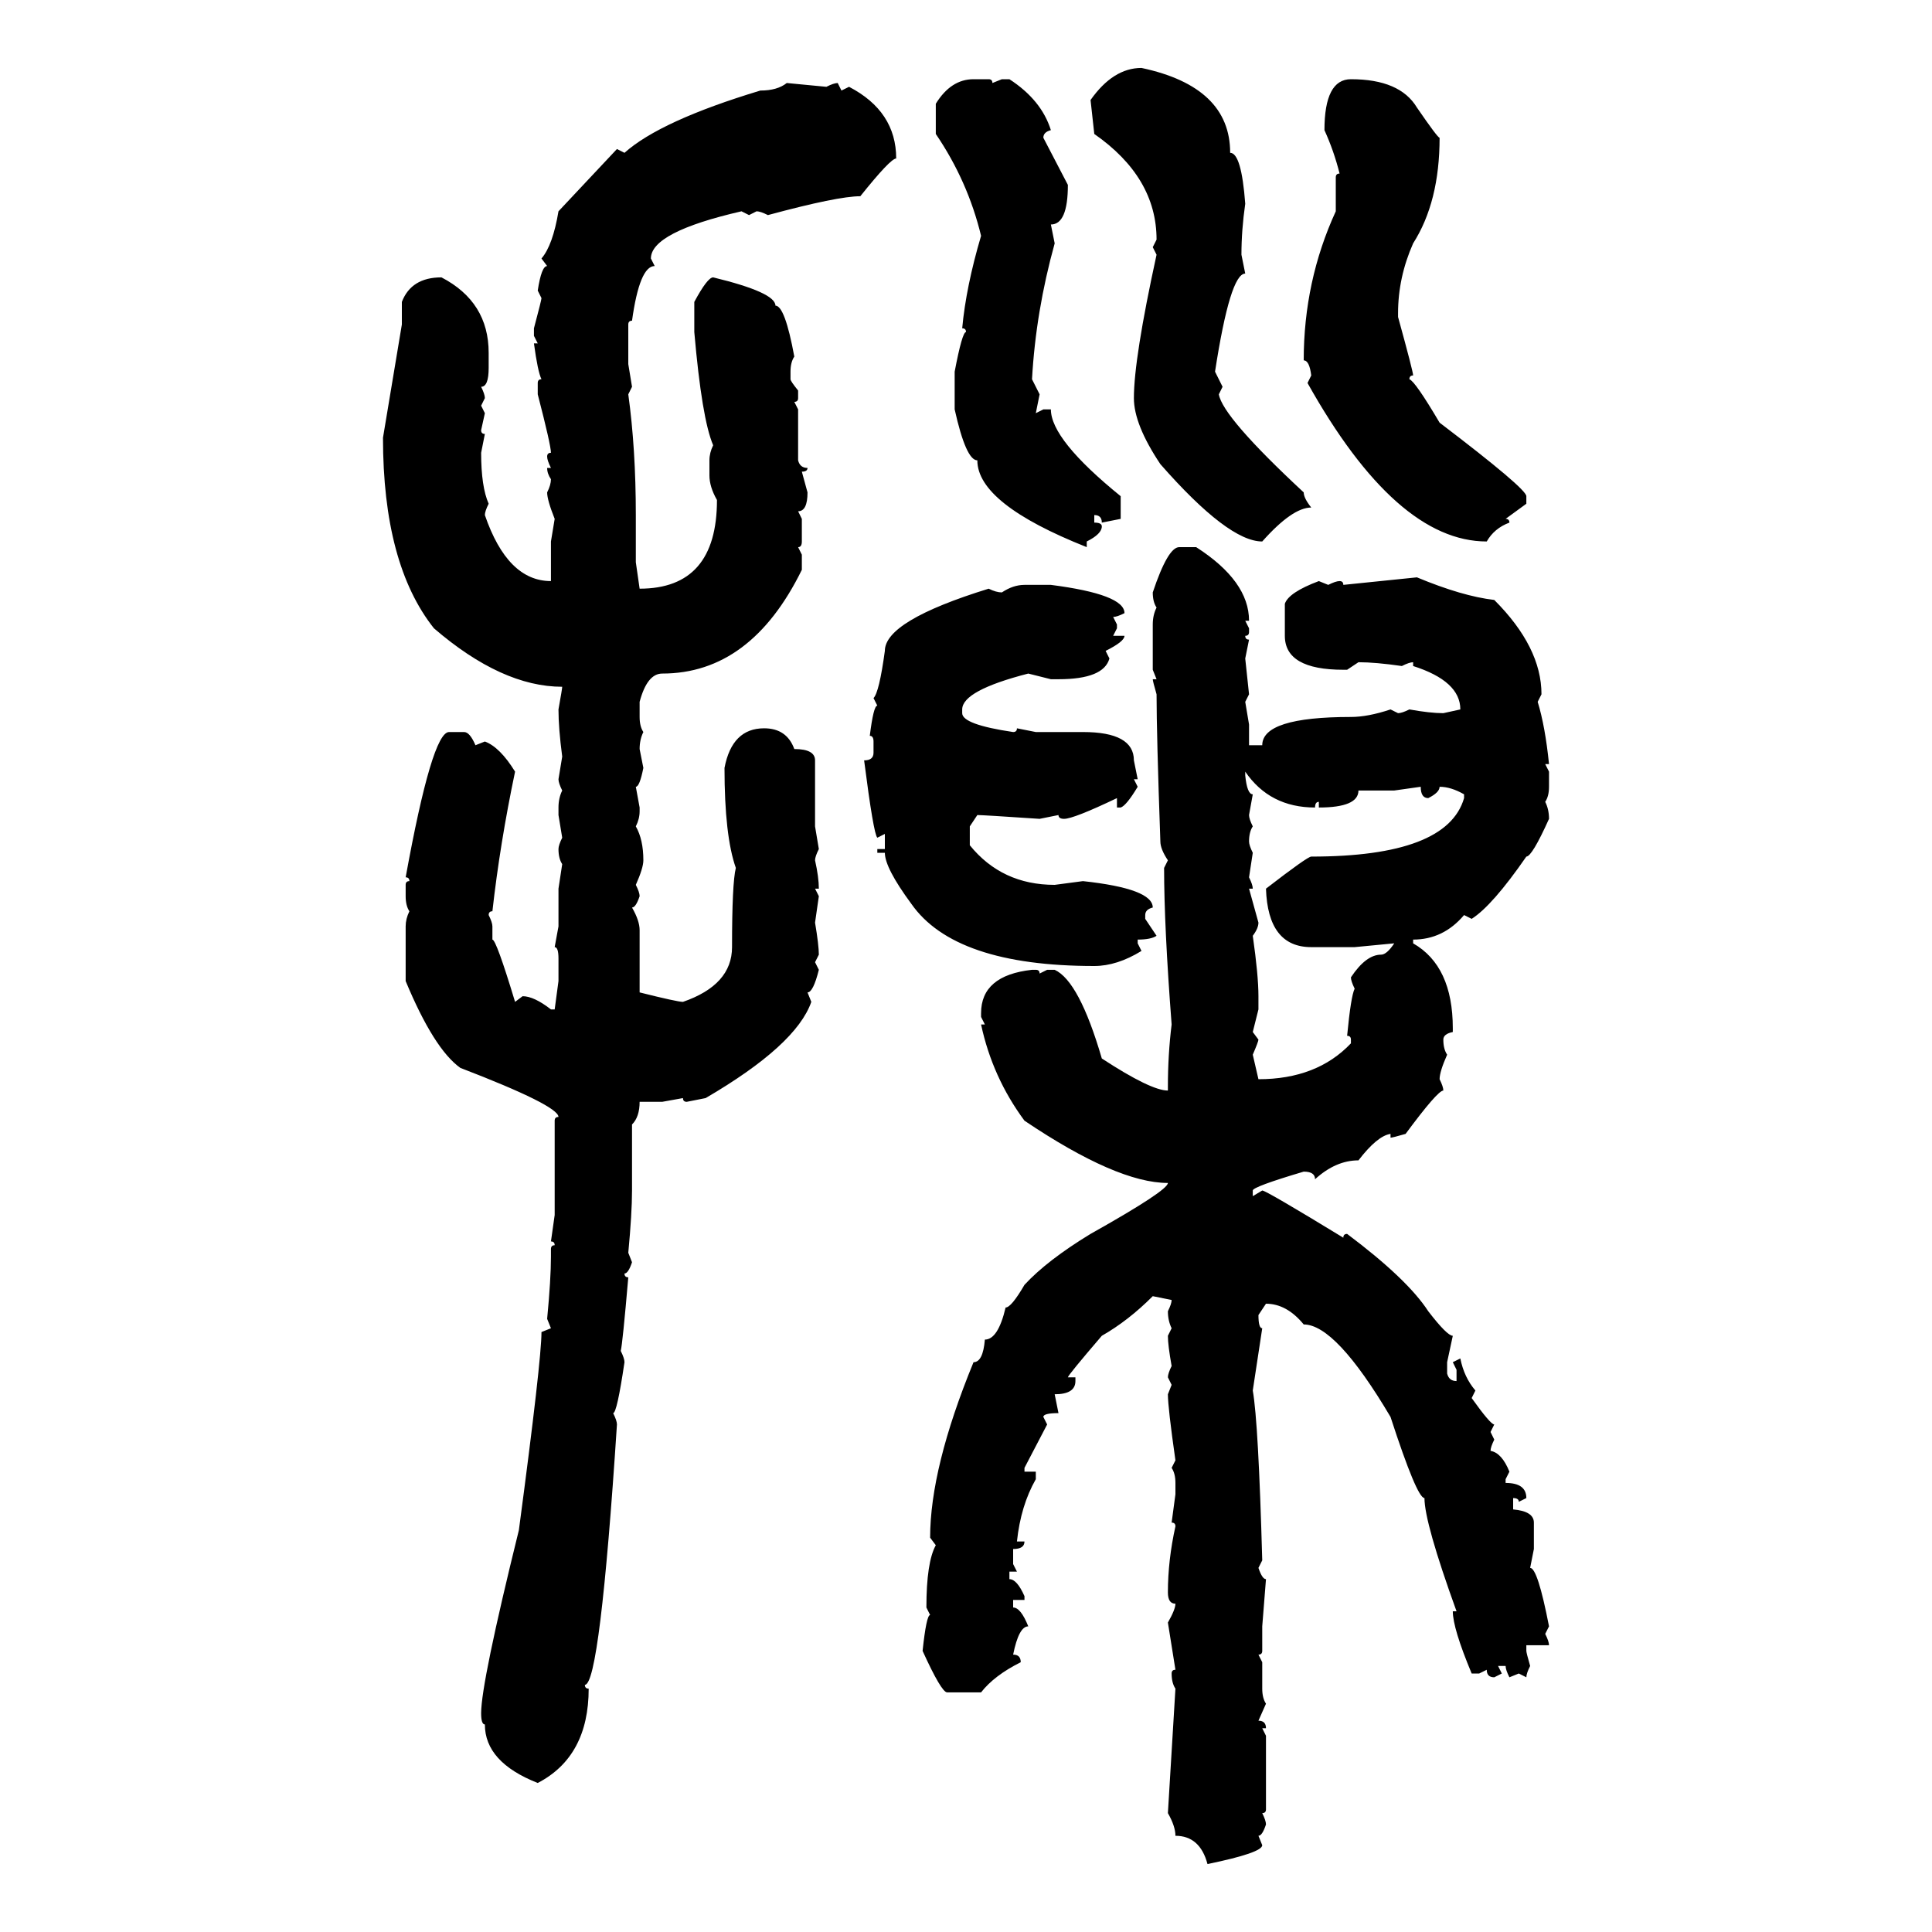 <svg xmlns="http://www.w3.org/2000/svg" xmlns:xlink="http://www.w3.org/1999/xlink" width="300" height="300"><path d="M177.25 10.55L177.25 10.55Q191.02 13.48 191.02 23.73L191.02 23.73Q192.77 23.73 193.36 31.64L193.36 31.64Q192.77 35.74 192.77 39.55L192.77 39.55L193.36 42.48Q191.02 42.48 188.67 57.71L188.67 57.71L189.84 60.06L189.26 61.23Q189.84 64.75 202.44 76.46L202.44 76.46Q202.44 77.34 203.61 78.81L203.61 78.81Q200.68 78.81 196.00 84.08L196.00 84.08Q190.72 84.08 180.18 72.07L180.18 72.07Q176.07 65.92 176.07 61.82L176.07 61.82Q176.07 55.66 179.59 39.55L179.59 39.55L179.00 38.38L179.59 37.21Q179.59 27.54 169.92 20.80L169.92 20.80L169.34 15.53Q172.85 10.55 177.25 10.55ZM151.17 12.30L151.17 12.30L153.52 12.30Q154.10 12.30 154.10 12.89L154.10 12.89L155.57 12.30L156.74 12.30Q161.72 15.53 163.18 20.21L163.18 20.21Q162.01 20.51 162.01 21.39L162.01 21.39L165.82 28.71Q165.82 34.86 163.18 34.86L163.18 34.86L163.77 37.79Q160.84 48.34 160.25 58.89L160.25 58.89L161.43 61.23L160.84 64.16L162.01 63.57L163.18 63.57Q163.18 68.26 174.02 77.05L174.02 77.05L174.02 80.57L171.09 81.15Q171.09 79.98 169.92 79.98L169.92 79.98L169.92 81.15Q171.09 81.15 171.09 81.74L171.09 81.74Q171.09 82.91 168.75 84.08L168.75 84.08L168.75 84.96Q151.76 78.22 151.76 71.48L151.76 71.48Q150 71.48 148.24 63.57L148.24 63.57L148.24 57.71Q149.41 51.56 150 51.56L150 51.56Q150 50.98 149.41 50.98L149.41 50.98Q150 44.53 152.34 36.62L152.34 36.62Q150.29 28.13 145.31 20.80L145.31 20.80L145.31 16.11Q147.66 12.30 151.17 12.30ZM209.77 12.30L209.77 12.30Q217.38 12.30 220.02 16.70L220.02 16.70Q223.24 21.39 223.54 21.39L223.54 21.39Q223.54 31.35 219.43 37.79L219.43 37.79Q217.09 43.07 217.09 48.63L217.09 48.63L217.09 49.22Q219.43 57.71 219.43 58.30L219.43 58.30Q218.85 58.30 218.85 58.89L218.85 58.89Q219.73 59.18 223.54 65.63L223.54 65.63Q237.01 75.88 237.01 77.05L237.01 77.05L237.01 78.22L233.79 80.57Q234.38 80.57 234.38 81.15L234.38 81.15Q232.03 82.03 230.86 84.08L230.86 84.08Q216.80 84.08 203.03 59.47L203.03 59.47L203.61 58.30Q203.32 55.96 202.44 55.96L202.44 55.96Q202.44 43.65 207.42 32.81L207.42 32.81L207.42 27.54Q207.42 26.95 208.01 26.95L208.01 26.95Q207.13 23.44 205.66 20.21L205.66 20.21Q205.66 12.30 209.77 12.30ZM122.17 12.89L122.17 12.89L128.32 13.48Q129.49 12.89 130.08 12.89L130.08 12.89L130.66 14.06L131.84 13.48Q139.16 17.29 139.16 24.61L139.16 24.61Q138.28 24.61 133.59 30.47L133.59 30.47Q130.08 30.47 119.24 33.40L119.24 33.40Q118.07 32.81 117.48 32.81L117.48 32.81L116.31 33.40L115.14 32.81Q101.07 36.04 101.07 40.14L101.07 40.14L101.66 41.31Q99.32 41.31 98.14 49.80L98.14 49.80Q97.56 49.80 97.56 50.39L97.56 50.39L97.56 56.54L98.14 60.06L97.56 61.23Q98.73 69.73 98.73 79.98L98.73 79.98L98.73 87.30L99.32 91.41Q111.33 91.41 111.33 77.64L111.33 77.64Q110.16 75.59 110.16 73.83L110.16 73.83L110.16 71.48Q110.16 70.31 110.74 69.14L110.74 69.14Q108.98 65.04 107.81 51.56L107.81 51.56L107.81 46.88Q109.86 43.07 110.74 43.07L110.74 43.07Q120.41 45.41 120.41 47.46L120.41 47.46Q121.88 47.46 123.34 55.37L123.34 55.37Q122.75 56.25 122.75 57.71L122.75 57.71L122.75 58.89Q122.75 59.18 123.93 60.64L123.93 60.64L123.93 61.82Q123.93 62.40 123.34 62.40L123.34 62.40L123.93 63.57L123.93 71.48Q124.22 72.66 125.39 72.66L125.39 72.66Q125.39 73.24 124.51 73.24L124.51 73.24L125.39 76.46Q125.39 79.39 123.93 79.39L123.93 79.39L124.51 80.57L124.51 84.08Q124.51 84.96 123.93 84.96L123.93 84.96L124.51 86.13L124.51 88.48Q116.60 104.59 102.83 104.59L102.83 104.59Q100.49 104.59 99.32 108.98L99.32 108.98L99.32 111.33Q99.32 112.79 99.90 113.67L99.90 113.67Q99.32 114.84 99.32 116.31L99.32 116.31L99.90 119.24Q99.32 122.17 98.73 122.17L98.73 122.17L99.32 125.39L99.32 125.98Q99.32 127.15 98.73 128.32L98.73 128.32Q99.90 130.37 99.90 133.59L99.90 133.59Q99.90 134.77 98.73 137.40L98.73 137.40Q99.32 138.57 99.32 139.16L99.32 139.16Q98.73 140.92 98.14 140.92L98.14 140.92Q99.32 142.97 99.32 144.43L99.32 144.43L99.32 154.10Q105.18 155.57 106.05 155.57L106.05 155.57Q113.67 152.93 113.67 147.07L113.67 147.07Q113.67 137.11 114.26 134.77L114.26 134.77Q112.50 129.79 112.50 119.24L112.50 119.24Q113.67 113.09 118.65 113.09L118.65 113.09Q122.17 113.09 123.34 116.31L123.34 116.31Q126.56 116.31 126.56 118.07L126.56 118.07L126.56 128.32L127.15 131.84Q126.56 133.01 126.56 133.59L126.56 133.59Q127.15 136.23 127.15 137.99L127.15 137.99L126.56 137.99L127.15 139.16L126.56 143.26Q127.15 146.78 127.15 148.24L127.15 148.24L126.56 149.41L127.15 150.59Q126.27 154.10 125.39 154.10L125.39 154.10L125.98 155.57Q123.63 162.30 109.57 170.51L109.57 170.51L106.64 171.09Q106.05 171.09 106.05 170.51L106.05 170.51L102.83 171.09L99.32 171.09Q99.32 173.44 98.14 174.61L98.14 174.61L98.14 184.86Q98.14 188.38 97.56 194.53L97.56 194.53L98.14 196.00Q97.56 197.75 96.97 197.75L96.97 197.75Q96.97 198.34 97.56 198.34L97.56 198.34Q96.68 208.59 96.39 209.77L96.39 209.77Q96.97 210.94 96.97 211.52L96.97 211.52Q95.80 219.43 95.21 219.43L95.21 219.43Q95.80 220.61 95.80 221.19L95.80 221.19Q93.16 261.62 90.82 261.62L90.82 261.62Q90.82 262.21 91.41 262.21L91.41 262.21Q91.41 272.75 83.50 276.86L83.50 276.86Q75.29 273.63 75.29 267.77L75.29 267.77Q74.71 267.77 74.71 266.02L74.71 266.02Q74.71 261.33 80.57 237.60L80.57 237.60Q84.08 211.23 84.08 206.84L84.08 206.84L85.55 206.25L84.96 204.79Q85.55 198.63 85.55 195.12L85.55 195.12L85.55 193.95Q85.55 193.36 86.13 193.36L86.13 193.36Q86.13 192.77 85.55 192.77L85.55 192.77L86.13 188.67L86.13 174.02Q86.13 173.44 86.72 173.44L86.72 173.44Q86.72 171.68 71.48 165.82L71.48 165.82Q67.38 162.89 62.99 152.34L62.99 152.34L62.99 143.85Q62.99 142.68 63.57 141.50L63.57 141.50Q62.99 140.63 62.99 139.16L62.99 139.16L62.99 137.40Q62.99 136.82 63.57 136.82L63.57 136.82Q63.57 136.23 62.99 136.23L62.99 136.23Q67.09 113.67 69.73 113.67L69.73 113.67L72.07 113.67Q72.95 113.67 73.83 115.72L73.83 115.72L75.29 115.14Q77.64 116.02 79.98 119.82L79.98 119.82Q77.64 130.96 76.46 141.50L76.46 141.50Q75.88 141.50 75.88 142.09L75.88 142.09Q76.46 143.26 76.46 143.85L76.46 143.85L76.46 145.90Q77.05 145.90 79.98 155.57L79.98 155.57L81.15 154.69Q82.91 154.69 85.55 156.74L85.55 156.74L86.13 156.74L86.72 152.34L86.72 148.83Q86.72 147.07 86.13 147.07L86.13 147.07L86.72 143.85L86.72 137.99L87.30 134.18Q86.72 133.30 86.72 131.84L86.72 131.84Q86.72 131.25 87.30 130.08L87.30 130.08L86.72 126.56L86.72 125.39Q86.72 123.93 87.30 122.75L87.30 122.75Q86.72 121.58 86.72 121.00L86.72 121.00L87.30 117.48Q86.72 113.09 86.72 110.16L86.72 110.16Q87.30 106.93 87.30 106.64L87.30 106.64Q77.93 106.64 67.38 97.56L67.38 97.56Q59.47 87.60 59.47 67.97L59.47 67.97L62.40 50.39L62.40 46.88Q63.87 43.07 68.55 43.07L68.55 43.07Q75.88 46.88 75.88 54.79L75.88 54.79L75.88 57.13Q75.88 60.06 74.71 60.06L74.71 60.06Q75.29 61.23 75.29 61.82L75.29 61.82L74.71 62.99L75.29 64.16L74.71 66.80Q74.71 67.38 75.29 67.38L75.29 67.38L74.71 70.31Q74.71 75.59 75.88 78.22L75.88 78.22Q75.29 79.39 75.29 79.98L75.29 79.98Q78.81 90.23 85.55 90.23L85.55 90.23L85.55 84.08L86.13 80.57Q84.96 77.64 84.96 76.46L84.96 76.46Q85.55 75.29 85.55 74.41L85.55 74.41Q84.96 73.54 84.96 72.66L84.96 72.66L85.55 72.66Q84.96 71.48 84.96 70.90L84.96 70.90Q84.96 70.31 85.55 70.31L85.55 70.31Q85.55 69.14 83.50 61.23L83.50 61.23L83.50 59.47Q83.50 58.89 84.08 58.89L84.08 58.89Q83.50 57.71 82.91 53.32L82.91 53.32L83.50 53.32L82.91 52.15L82.91 50.98Q84.08 46.58 84.08 46.29L84.08 46.29L83.50 45.12Q84.08 41.31 84.96 41.31L84.96 41.31L84.08 40.14Q85.84 38.09 86.72 32.81L86.72 32.81L95.80 23.14L96.97 23.73Q102.54 18.75 118.07 14.06L118.07 14.06Q120.70 14.06 122.17 12.89ZM183.11 84.96L183.11 84.96L185.74 84.96Q193.95 90.23 193.95 96.39L193.95 96.39L193.36 96.39L193.95 97.56L193.95 98.14Q193.95 98.73 193.36 98.73L193.36 98.73Q193.36 99.32 193.95 99.32L193.95 99.32L193.36 102.25L193.95 107.81L193.36 108.98L193.95 112.50L193.95 115.72L196.00 115.72Q196.00 111.33 209.77 111.33L209.77 111.33Q212.40 111.33 215.92 110.16L215.92 110.16L217.09 110.74Q217.68 110.74 218.85 110.16L218.85 110.16Q222.07 110.74 224.12 110.74L224.12 110.74L226.76 110.16Q226.76 105.76 219.43 103.42L219.43 103.42L219.43 102.83Q218.85 102.83 217.68 103.42L217.68 103.42Q213.57 102.83 210.94 102.83L210.94 102.83L209.18 104.00L208.59 104.00Q199.51 104.00 199.51 98.73L199.51 98.73L199.51 93.75Q200.10 91.99 204.79 90.23L204.79 90.23L206.25 90.82Q207.42 90.23 208.01 90.23L208.01 90.23Q208.59 90.23 208.59 90.82L208.59 90.82L220.02 89.65Q227.05 92.58 232.03 93.16L232.03 93.16Q239.36 100.49 239.36 107.81L239.36 107.81L238.77 108.98Q239.94 112.79 240.53 118.65L240.53 118.65L239.94 118.65L240.53 119.82L240.53 122.17Q240.53 123.63 239.94 124.51L239.94 124.51Q240.53 125.68 240.53 127.15L240.53 127.15Q237.89 133.01 237.01 133.01L237.01 133.01Q231.74 140.63 228.52 142.68L228.52 142.68L227.34 142.09Q224.12 145.90 219.43 145.90L219.43 145.90L219.43 146.48Q225.59 150 225.59 159.67L225.59 159.67L225.59 160.25Q224.12 160.55 224.12 161.43L224.12 161.43Q224.12 162.89 224.71 163.77L224.71 163.77Q223.54 166.41 223.54 167.58L223.54 167.58Q224.12 168.75 224.12 169.34L224.12 169.34Q223.24 169.34 218.26 176.07L218.26 176.07Q216.21 176.66 215.92 176.66L215.92 176.66L215.92 176.07Q213.87 176.37 210.94 180.18L210.94 180.18Q207.42 180.18 204.20 183.11L204.20 183.11Q204.20 181.93 202.44 181.93L202.44 181.93Q194.53 184.28 194.53 184.86L194.53 184.86L194.53 185.74L196.00 184.86Q196.58 184.86 208.59 192.19L208.59 192.19Q208.59 191.60 209.18 191.60L209.18 191.60Q218.55 198.63 221.78 203.61L221.78 203.61Q224.71 207.42 225.59 207.42L225.59 207.42L224.71 211.52L224.71 213.28Q225 214.45 226.17 214.45L226.17 214.45L226.17 212.70L225.59 211.52L226.76 210.94Q227.34 213.87 229.10 215.92L229.10 215.92L228.52 217.09Q231.45 221.19 232.03 221.19L232.03 221.19L231.45 222.36L232.03 223.54Q231.45 224.71 231.45 225.29L231.45 225.29Q233.20 225.59 234.38 228.52L234.38 228.52L233.79 229.69L233.79 230.27Q237.01 230.27 237.01 232.62L237.01 232.62L235.84 233.20Q235.84 232.62 234.96 232.62L234.96 232.62L234.96 234.38Q238.18 234.67 238.18 236.43L238.18 236.43L238.18 240.53L237.60 243.46Q238.77 243.46 240.53 252.54L240.53 252.54L239.94 253.71Q240.53 254.88 240.53 255.47L240.53 255.47L237.01 255.47L237.01 256.35Q237.01 256.64 237.60 258.69L237.60 258.69Q237.01 259.86 237.01 260.45L237.01 260.45L235.84 259.86L234.38 260.45Q233.79 259.28 233.79 258.69L233.79 258.69L232.62 258.69L233.20 259.86L232.03 260.45Q230.86 260.45 230.86 259.28L230.86 259.28L229.69 259.86L228.52 259.86Q225.59 252.83 225.59 250.20L225.59 250.20L226.17 250.20Q221.19 236.43 221.19 232.62L221.19 232.62Q220.02 232.62 215.92 220.02L215.92 220.02Q207.42 205.66 202.44 205.66L202.44 205.66Q199.80 202.44 196.58 202.44L196.58 202.44L195.41 204.20Q195.41 206.25 196.00 206.25L196.00 206.25L194.53 215.92Q195.41 220.90 196.00 242.29L196.00 242.29L195.41 243.46Q196.00 245.21 196.58 245.21L196.58 245.21L196.00 252.54L196.00 256.35Q196.00 256.93 195.41 256.93L195.41 256.93L196.00 258.11L196.00 262.21Q196.00 263.67 196.58 264.55L196.58 264.55L195.41 267.19Q196.58 267.19 196.58 268.36L196.58 268.36L196.00 268.36L196.58 269.53L196.58 280.96Q196.58 281.54 196.00 281.54L196.00 281.54Q196.58 282.71 196.58 283.30L196.58 283.30Q196.00 285.06 195.41 285.06L195.41 285.06L196.00 286.52Q196.00 287.70 187.50 289.45L187.50 289.45Q186.33 285.06 182.52 285.06L182.52 285.06Q182.52 283.59 181.35 281.54L181.35 281.54L182.52 262.21Q181.93 261.33 181.93 259.86L181.93 259.86Q181.93 259.28 182.52 259.28L182.52 259.28L181.35 251.95Q182.52 249.90 182.52 249.02L182.52 249.02Q181.35 249.02 181.35 247.27L181.35 247.27Q181.35 242.29 182.52 237.01L182.52 237.01Q182.52 236.43 181.93 236.43L181.93 236.43L182.52 232.03L182.52 230.27Q182.52 228.81 181.93 227.93L181.93 227.93L182.52 226.76Q181.35 218.55 181.35 216.50L181.35 216.50L181.93 215.04L181.35 213.87Q181.35 213.28 181.93 212.11L181.93 212.11Q181.35 208.89 181.35 207.42L181.35 207.42L181.93 206.25Q181.35 205.08 181.35 203.61L181.35 203.61Q181.93 202.44 181.93 201.86L181.93 201.86L179.00 201.27Q175.20 205.08 171.09 207.42L171.09 207.42Q165.82 213.57 165.82 213.87L165.82 213.87L166.99 213.87L166.99 214.45Q166.99 216.50 163.77 216.50L163.77 216.50L164.36 219.43Q162.01 219.43 162.01 220.02L162.01 220.02L162.60 221.19L159.08 227.93L159.08 228.52L160.84 228.52L160.84 229.69Q158.50 233.79 157.91 239.36L157.91 239.36L159.08 239.36Q159.08 240.53 157.32 240.53L157.32 240.53L157.32 242.87L157.91 244.04L156.74 244.04L156.74 245.21Q157.91 245.21 159.08 247.85L159.08 247.85L159.08 248.44L157.32 248.44L157.32 249.61Q158.50 249.61 159.67 252.54L159.67 252.54Q158.20 252.54 157.32 256.93L157.32 256.93Q158.50 256.93 158.50 258.11L158.50 258.11Q154.39 260.16 152.34 262.79L152.34 262.79L147.07 262.79Q146.19 262.79 143.26 256.35L143.26 256.35Q143.85 250.78 144.43 250.78L144.43 250.78L143.85 249.61Q143.85 242.58 145.31 239.94L145.31 239.94L144.43 238.77Q144.43 227.93 151.17 211.52L151.17 211.52Q152.64 211.52 152.93 208.01L152.93 208.01Q154.98 208.01 156.15 203.03L156.15 203.03Q157.03 203.03 159.08 199.51L159.08 199.51Q162.60 195.70 169.34 191.60L169.34 191.60Q181.35 184.86 181.35 183.69L181.35 183.69Q173.44 183.69 159.08 174.02L159.08 174.02Q154.10 167.29 152.34 159.08L152.34 159.08L152.93 159.08L152.34 157.91L152.34 157.32Q152.34 151.46 160.25 150.59L160.25 150.59L160.84 150.59Q161.43 150.59 161.43 151.17L161.43 151.17L162.60 150.59L163.77 150.59Q167.58 152.34 171.09 164.36L171.09 164.36Q178.71 169.34 181.35 169.34L181.35 169.34L181.35 168.75Q181.35 163.77 181.93 159.08L181.93 159.08Q180.76 143.85 180.76 134.77L180.76 134.77L181.35 133.59Q180.18 131.84 180.18 130.66L180.18 130.66Q179.59 113.96 179.59 107.81L179.59 107.81Q179.00 105.76 179.00 105.47L179.00 105.47L179.59 105.47L179.00 104.00L179.00 96.97Q179.00 95.51 179.59 94.34L179.59 94.34Q179.00 93.46 179.00 91.99L179.00 91.99Q181.35 84.96 183.11 84.96ZM159.08 90.82L159.08 90.82L163.18 90.82Q174.61 92.29 174.61 95.21L174.61 95.21Q173.44 95.80 172.85 95.80L172.85 95.80L173.44 96.97L173.44 97.56L172.85 98.73L174.61 98.73Q174.61 99.61 171.68 101.07L171.68 101.07L172.27 102.25Q171.39 105.47 164.36 105.47L164.36 105.47L163.18 105.47L159.67 104.59Q149.41 107.23 149.41 110.16L149.41 110.16L149.41 110.74Q149.41 112.50 157.32 113.67L157.32 113.67Q157.91 113.67 157.91 113.09L157.91 113.09L160.84 113.67L168.16 113.67Q176.07 113.67 176.07 118.07L176.07 118.07L176.66 121.00L176.07 121.00L176.66 122.17Q174.90 125.10 174.02 125.39L174.02 125.39L173.44 125.39L173.44 123.93Q166.70 127.15 165.23 127.15L165.23 127.15Q164.36 127.15 164.36 126.56L164.36 126.56L161.43 127.15Q152.64 126.56 151.76 126.56L151.76 126.56L150.59 128.32L150.59 131.25Q155.57 137.40 163.77 137.40L163.77 137.40L168.16 136.82Q179.00 137.99 179.00 140.92L179.00 140.92Q177.83 141.21 177.83 142.09L177.83 142.09L177.83 142.68L179.59 145.31Q178.71 145.90 176.66 145.90L176.66 145.90L176.66 146.48L177.25 147.66Q173.44 150 169.92 150L169.92 150Q148.24 150 141.50 140.33L141.50 140.33Q137.40 134.77 137.40 132.42L137.40 132.42L136.23 132.42L136.23 131.84L137.40 131.84L137.40 129.49L136.23 130.08Q135.64 129.49 134.18 118.07L134.18 118.07Q135.64 118.07 135.64 116.89L135.64 116.89L135.64 115.14Q135.64 114.26 135.06 114.26L135.06 114.26Q135.64 109.57 136.23 109.57L136.23 109.57L135.64 108.40Q136.52 107.52 137.40 101.07L137.40 101.07Q137.40 96.39 153.52 91.41L153.52 91.41Q154.69 91.99 155.57 91.99L155.57 91.99Q157.32 90.82 159.08 90.82ZM193.36 119.82L193.36 119.82L193.36 120.41Q193.65 123.34 194.53 123.34L194.53 123.34L193.95 126.56Q193.95 127.15 194.53 128.32L194.53 128.32Q193.95 129.20 193.95 130.66L193.95 130.66Q193.95 131.25 194.53 132.42L194.53 132.42L193.95 136.23Q194.53 137.40 194.53 137.99L194.53 137.99L193.95 137.99L195.41 143.26Q195.41 144.14 194.53 145.31L194.53 145.31Q195.41 151.46 195.41 154.69L195.41 154.69L195.41 156.74L194.53 160.25L195.41 161.43Q195.41 161.72 194.53 163.77L194.53 163.77L195.41 167.58Q204.49 167.58 209.77 162.01L209.77 162.01L209.77 161.43Q209.77 160.84 209.18 160.84L209.18 160.84Q209.77 154.69 210.35 153.52L210.35 153.52Q209.77 152.34 209.77 151.76L209.77 151.76Q212.11 148.24 214.45 148.24L214.45 148.24Q215.33 148.24 216.50 146.48L216.50 146.48L210.35 147.07L203.61 147.07Q196.88 147.07 196.58 137.99L196.58 137.99Q203.03 133.01 203.61 133.01L203.61 133.01Q224.71 133.01 227.34 123.93L227.34 123.93L227.34 123.34Q225.29 122.17 223.54 122.17L223.54 122.17Q223.54 123.05 221.78 123.93L221.78 123.93Q220.61 123.93 220.61 122.17L220.61 122.17L216.50 122.75L210.94 122.75Q210.94 125.39 204.79 125.39L204.79 125.39L204.79 124.51Q204.20 124.51 204.20 125.39L204.20 125.39Q197.17 125.39 193.36 119.82Z"/></svg>